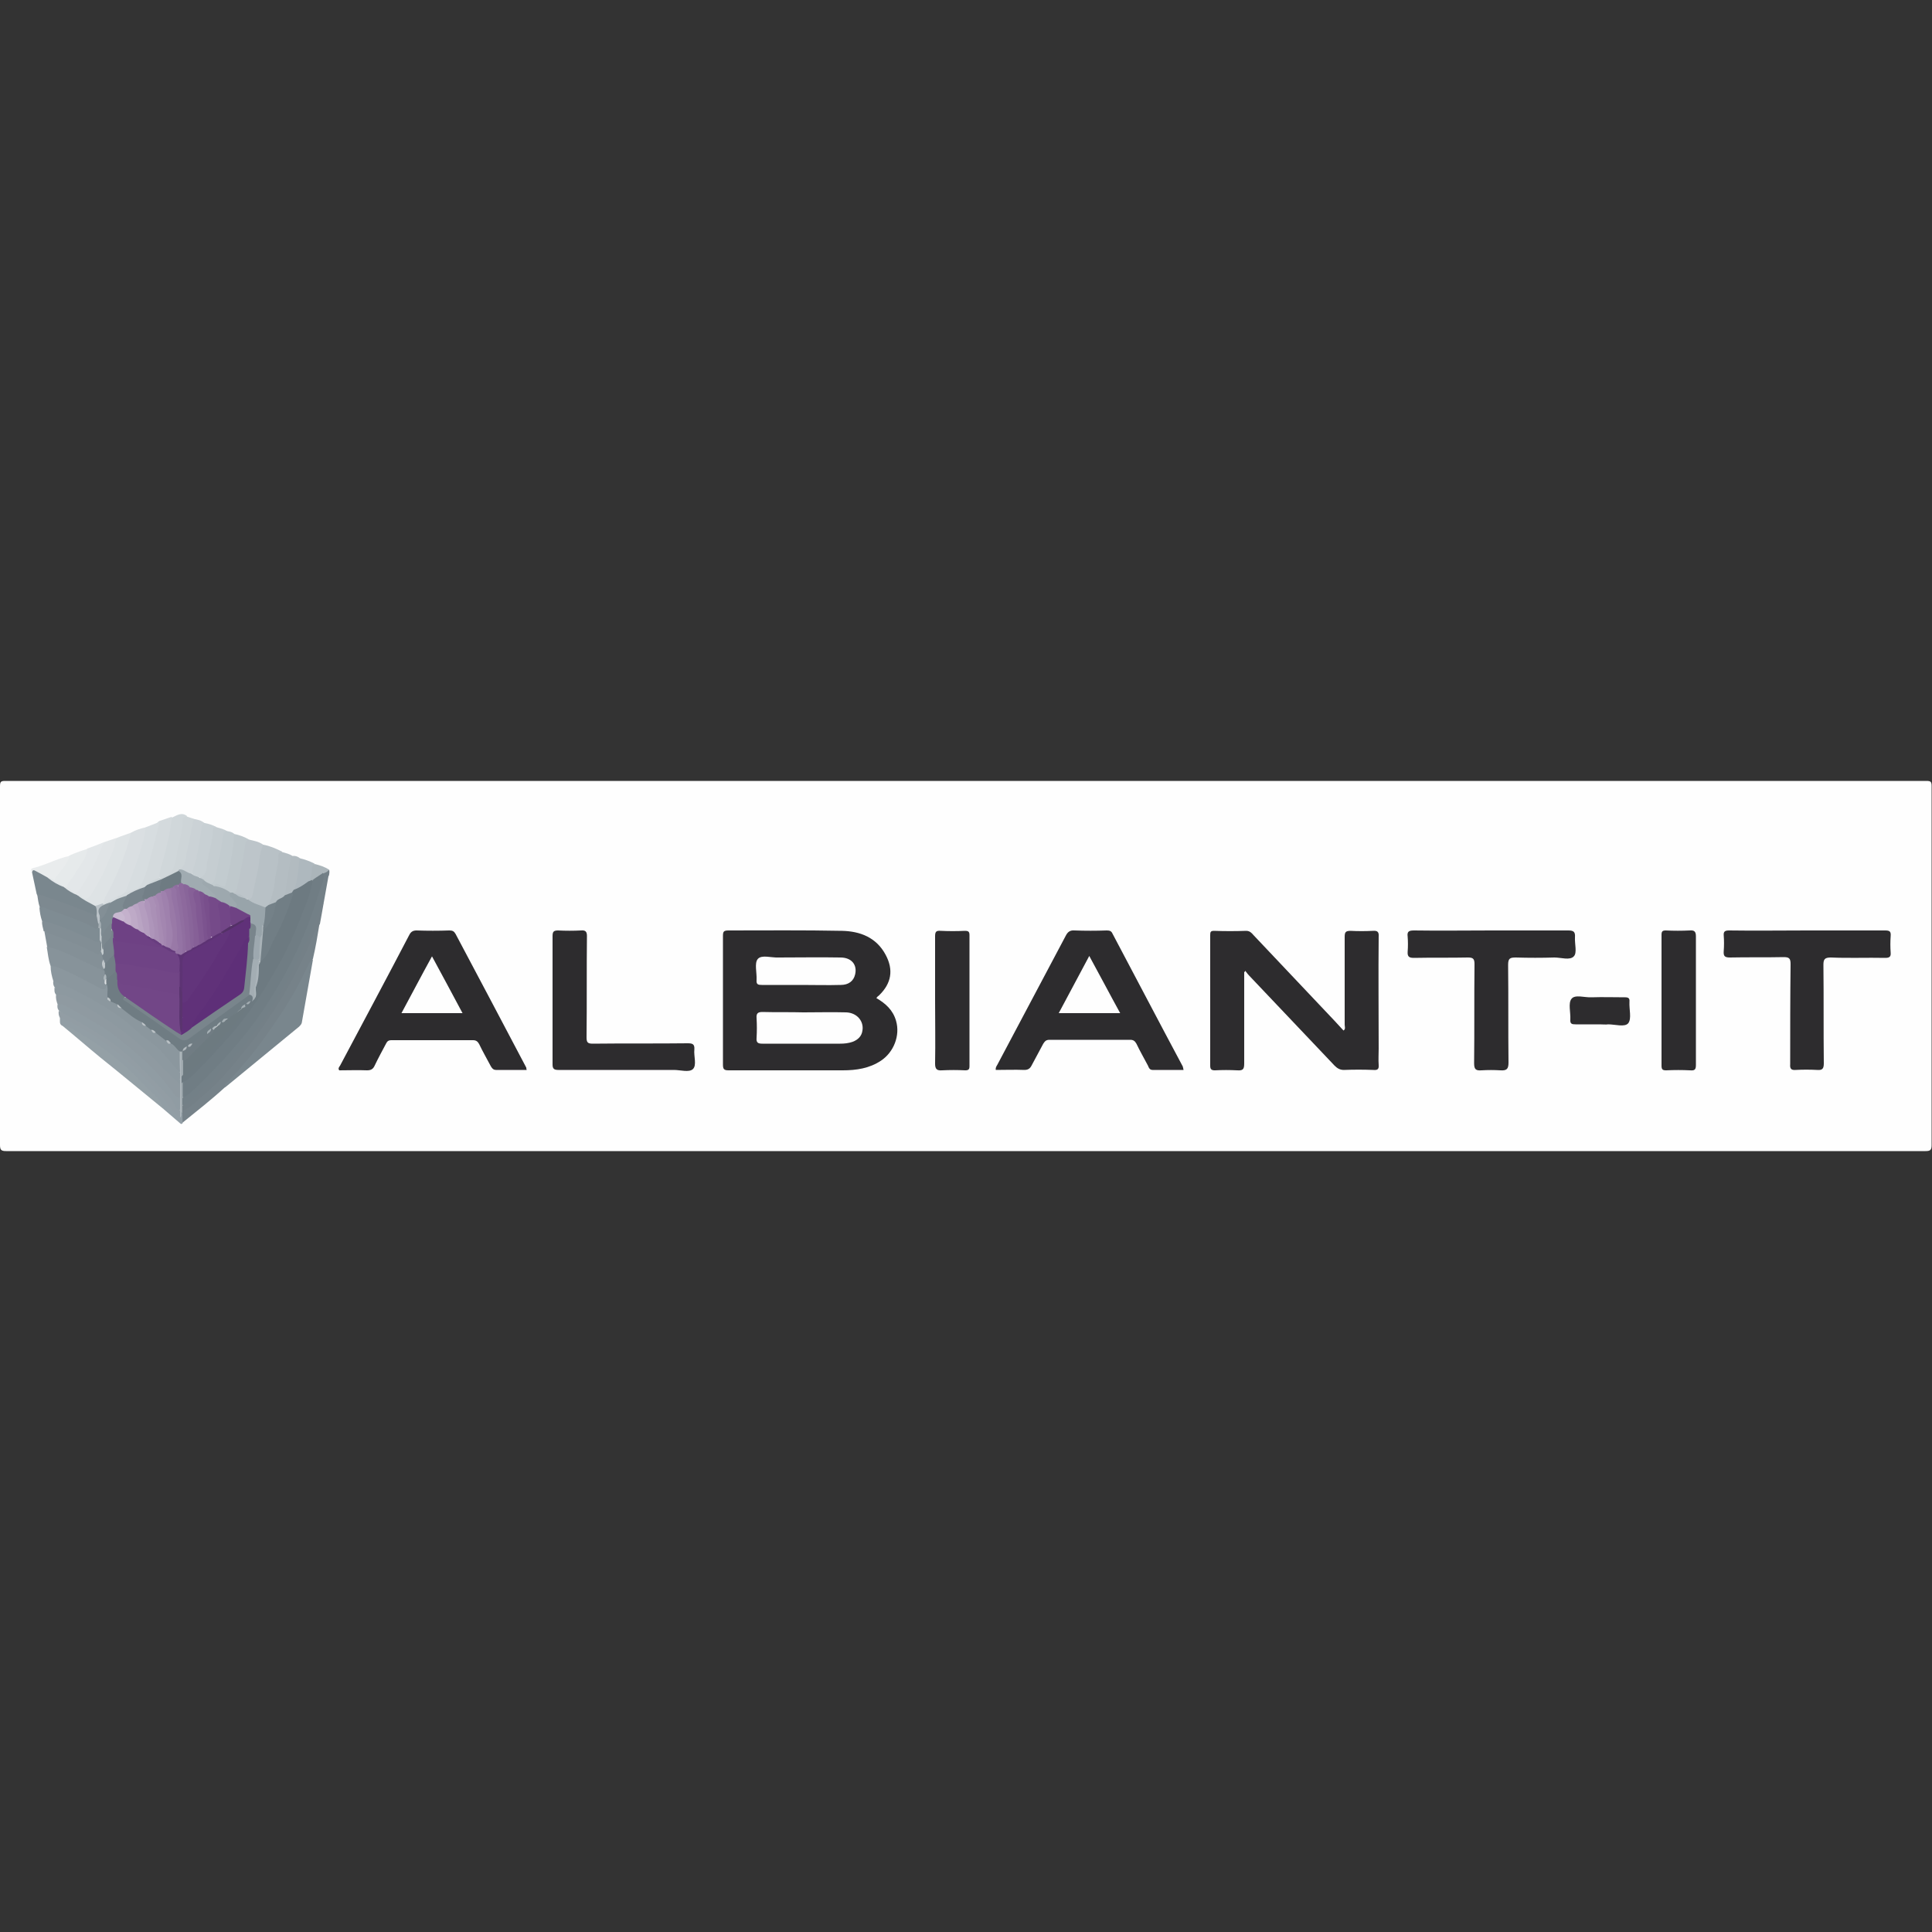 <?xml version="1.0" encoding="UTF-8"?>
<svg xmlns="http://www.w3.org/2000/svg" xmlns:xlink="http://www.w3.org/1999/xlink" version="1.1" id="Layer_2_1_" x="0px" y="0px" viewBox="0 0 500 500" style="enable-background:new 0 0 500 500;" xml:space="preserve">
<rect x="0" y="0" width="500" height="500" fill="#333333" stroke="none"/>
<style type="text/css">
	.st0{fill:#FEFEFE;}
	.st1{fill:#2D2C2E;}
	.st2{fill:#768289;}
	.st3{fill:#8B979E;}
	.st4{fill:#79868D;}
	.st5{fill:#738087;}
	.st6{fill:#8F9AA1;}
	.st7{fill:#909CA3;}
	.st8{fill:#B8C1C6;}
	.st9{fill:#DADFE2;}
	.st10{fill:#748087;}
	.st11{fill:#87939A;}
	.st12{fill:#DEE3E5;}
	.st13{fill:#BDC5CA;}
	.st14{fill:#7A878E;}
	.st15{fill:#D4DADD;}
	.st16{fill:#94A0A6;}
	.st17{fill:#929EA5;}
	.st18{fill:#8D99A0;}
	.st19{fill:#D7DDE0;}
	.st20{fill:#849097;}
	.st21{fill:#E1E5E7;}
	.st22{fill:#7F8C93;}
	.st23{fill:#7D8990;}
	.st24{fill:#D0D7DA;}
	.st25{fill:#BFC8CC;}
	.st26{fill:#828E95;}
	.st27{fill:#929DA4;}
	.st28{fill:#C5CDD1;}
	.st29{fill:#C2CBCF;}
	.st30{fill:#E3E7E9;}
	.st31{fill:#B4BDC2;}
	.st32{fill:#C8D0D4;}
	.st33{fill:#CBD2D6;}
	.st34{fill:#CED5D8;}
	.st35{fill:#E6EAEB;}
	.st36{fill:#E9ECED;}
	.st37{fill:#B2BBC0;}
	.st38{fill:#AEB8BE;}
	.st39{fill:#ABB5BA;}
	.st40{fill:#9FA9AE;}
	.st41{fill:#6F7C83;}
	.st42{fill:#AEB7BC;}
	.st43{fill:#B9C1C5;}
	.st44{fill:#BFC6C9;}
	.st45{fill:#C2C8CC;}
	.st46{fill:#BFC5C9;}
	.st47{fill:#DCE0E2;}
	.st48{fill:#BCC3C7;}
	.st49{fill:#707D84;}
	.st50{fill:#98A4AA;}
	.st51{fill:#748188;}
	.st52{fill:#727F86;}
	.st53{fill:#BBC3C8;}
	.st54{fill:#7E8B92;}
	.st55{fill:#78848C;}
	.st56{fill:#737F87;}
	.st57{fill:#BFC6CA;}
	.st58{fill:#C4CCCF;}
	.st59{fill:#BFC7CB;}
	.st60{fill:#A7B1B6;}
	.st61{fill:#9DA8AE;}
	.st62{fill:#A0ABB1;}
	.st63{fill:#717E85;}
	.st64{fill:#6E7B82;}
	.st65{fill:#6D7A81;}
	.st66{fill:#6D7A80;}
	.st67{fill:#707C83;}
	.st68{fill:#724687;}
	.st69{fill:#714586;}
	.st70{fill:#79858C;}
	.st71{fill:#A3ADB3;}
	.st72{fill:#A3ADB2;}
	.st73{fill:#A6B0B5;}
	.st74{fill:#A5AFB4;}
	.st75{fill:#AAB4B8;}
	.st76{fill:#ABB5B9;}
	.st77{fill:#B1B9BE;}
	.st78{fill:#B2BABE;}
	.st79{fill:#603179;}
	.st80{fill:#6F4284;}
	.st81{fill:#9DA8AF;}
	.st82{fill:#A9B3B8;}
	.st83{fill:#838F96;}
	.st84{fill:#6F4385;}
	.st85{fill:#6E4184;}
	.st86{fill:#7C888F;}
	.st87{fill:#C4B1CC;}
	.st88{fill:#C8B8D0;}
	.st89{fill:#B49DBF;}
	.st90{fill:#AE95BA;}
	.st91{fill:#BEAAC7;}
	.st92{fill:#B9A4C3;}
	.st93{fill:#9F81AD;}
	.st94{fill:#A386B0;}
	.st95{fill:#AA90B6;}
	.st96{fill:#A78BB3;}
	.st97{fill:#754A89;}
	.st98{fill:#815993;}
	.st99{fill:#866097;}
	.st100{fill:#8D699D;}
	.st101{fill:#89659A;}
	.st102{fill:#7C538F;}
	.st103{fill:#794F8C;}
	.st104{fill:#9979A7;}
	.st105{fill:#9473A4;}
	.st106{fill:#906EA0;}
	.st107{fill:#ABB4BA;}
	.st108{fill:#ADB7BC;}
	.st109{fill:#5A346F;}
	.st110{fill:#5D3374;}
	.st111{fill:#5E2F78;}
	.st112{fill:#543167;}
	.st113{fill:#663C7D;}
	.st114{fill:#683D7F;}
	.st115{fill:#62347B;}
</style>
<g>
	<g>
		<path class="st0" d="M250,297.9c-82.8,0-165.6,0-248.4,0c-1.3,0-1.6-0.3-1.6-1.6c0-30.9,0-61.9,0-92.8c0-1.2,0.2-1.4,1.4-1.4    c165.7,0,331.4,0,497.1,0c1.2,0,1.4,0.2,1.4,1.4c0,30.9,0,61.9,0,92.8c0,1.3-0.3,1.6-1.6,1.6C415.6,297.9,332.8,297.9,250,297.9z"></path>
		<path class="st1" d="M226.8,258.3c2.4,1.4,4.3,3.1,5.1,5.9c1.1,3.8-0.6,8.1-3.9,10.3c-3,2-6.4,2.5-9.9,2.5c-9.9,0-19.7,0-29.6,0    c-1.2,0-1.4-0.4-1.4-1.5c0-11.1,0-22.2,0-33.3c0-1.1,0.2-1.4,1.4-1.4c9.8,0,19.6-0.1,29.4,0.1c4.7,0.1,8.9,1.7,11.3,6.2    c2.1,3.9,1.5,7.4-1.7,10.5C227.2,257.8,227,258,226.8,258.3z"></path>
		<path class="st1" d="M322,251.6c0,7.9,0,15.7,0,23.6c0,1.5-0.3,1.9-1.8,1.8c-1.9-0.1-3.9-0.1-5.8,0c-0.9,0-1.2-0.3-1.2-1.2    c0-11.3,0-22.5,0-33.8c0-0.8,0.1-1.1,1-1.1c2.8,0.1,5.5,0.1,8.3,0c0.9,0,1.4,0.5,1.9,1.1c7,7.4,14,14.8,20.9,22.1    c0.8,0.9,1.6,1.7,2.4,2.6c0.6-0.4,0.3-1,0.3-1.5c0-7.6,0-15.1,0-22.7c0-1.2,0.2-1.6,1.5-1.6c1.9,0.1,3.9,0.1,5.8,0    c1.2-0.1,1.6,0.3,1.5,1.5c-0.1,9.7,0,19.4,0,29c0,1.4-0.1,2.8,0,4.2c0.1,1.1-0.3,1.4-1.4,1.3c-2.5-0.1-5.1-0.1-7.6,0    c-1,0-1.7-0.4-2.4-1.1c-7.4-7.8-14.8-15.6-22.2-23.4c-0.4-0.4-0.6-0.8-1-1.2C322.3,251.4,322.1,251.5,322,251.6z"></path>
		<path class="st1" d="M136.3,276.9c-2.7,0-5.3,0-7.9,0c-0.8,0-1.1-0.5-1.4-1c-1-1.9-2.1-3.8-3-5.7c-0.4-0.7-0.8-1-1.6-1    c-7,0-14.1,0-21.1,0c-0.8,0-1.1,0.3-1.4,0.9c-1,1.9-2,3.7-2.9,5.6c-0.4,0.9-0.9,1.3-2,1.3c-2.4-0.1-4.8,0-7.2,0    c-0.4-0.5,0-0.9,0.2-1.2c6-11.3,12-22.5,17.9-33.8c0.4-0.8,0.9-1.2,1.9-1.2c2.8,0.1,5.6,0.1,8.5,0c0.8,0,1.2,0.2,1.6,0.9    c6.1,11.5,12.2,23,18.3,34.6C136.2,276.4,136.2,276.5,136.3,276.9z"></path>
		<path class="st1" d="M306.3,276.9c-2.7,0-5.4,0-8,0c-0.8,0-1-0.6-1.2-1.1c-1-1.9-2.1-3.8-3-5.7c-0.4-0.7-0.8-1-1.6-1    c-7,0-14,0-20.9,0c-0.9,0-1.2,0.4-1.6,1c-1,1.9-2,3.7-3,5.6c-0.4,0.8-0.9,1.2-1.9,1.2c-2.5-0.1-4.9,0-7.4,0    c-0.1-0.8,0.4-1.2,0.6-1.7c5.8-11,11.7-22,17.5-33c0.5-1,1.1-1.5,2.3-1.4c2.8,0.1,5.5,0.1,8.3,0c0.7,0,1.2,0.1,1.5,0.8    c6.1,11.5,12.1,23,18.2,34.4C306.2,276.3,306.2,276.5,306.3,276.9z"></path>
		<path class="st1" d="M386,240.8c6.6,0,13.3,0,19.9,0c1.4,0,1.8,0.4,1.7,1.8c-0.1,1.7,0.6,4-0.3,4.9c-1,1.1-3.3,0.3-5,0.3    c-3.3,0.1-6.7,0.1-10,0c-1.5,0-2,0.2-2,1.9c0.1,8.4,0,16.9,0.1,25.3c0,1.7-0.5,2.1-2.1,2c-1.6-0.1-3.3-0.1-4.9,0    c-1.4,0.1-1.9-0.2-1.9-1.8c0.1-8.6,0-17.1,0.1-25.7c0-1.4-0.4-1.7-1.7-1.7c-4.6,0.1-9.3,0-13.9,0.1c-1.2,0-1.8-0.2-1.7-1.6    c0.1-1.3,0.1-2.6,0-3.9c-0.2-1.4,0.4-1.6,1.7-1.6C372.7,240.9,379.3,240.8,386,240.8z"></path>
		<path class="st1" d="M467.7,240.8c6.7,0,13.5,0,20.2,0c1.2,0,1.5,0.3,1.4,1.5c-0.1,1.4-0.1,2.8,0,4.2c0.1,1.1-0.3,1.4-1.4,1.4    c-4.7-0.1-9.4,0.1-14.1-0.1c-1.6,0-1.9,0.5-1.9,1.9c0.1,8.5,0,17,0.1,25.5c0,1.4-0.4,1.8-1.7,1.7c-1.9-0.1-3.8-0.1-5.6,0    c-1.2,0.1-1.5-0.4-1.4-1.5c0-8.6,0-17.2,0.1-25.9c0-1.5-0.4-1.8-1.8-1.8c-4.6,0.1-9.3,0-13.9,0.1c-1.4,0-1.7-0.4-1.6-1.7    c0.1-1.3,0.1-2.7,0-4c-0.1-1.1,0.4-1.3,1.4-1.3C454.2,240.9,461,240.8,467.7,240.8z"></path>
		<path class="st1" d="M161.4,276.9c-5.6,0-11.3,0-16.9,0c-1.1,0-1.5-0.3-1.5-1.4c0-11.1,0-22.2,0-33.2c0-1.1,0.2-1.5,1.4-1.5    c2,0.1,4,0.1,6,0c1.1-0.1,1.5,0.3,1.5,1.4c-0.1,8.7,0,17.5-0.1,26.2c0,1.3,0.2,1.7,1.6,1.7c8.2-0.1,16.4,0,24.6-0.1    c1.2,0,1.8,0.2,1.7,1.6c-0.2,1.7,0.7,4.1-0.4,5.1c-1,0.9-3.2,0.2-4.9,0.2C170.1,276.9,165.7,276.9,161.4,276.9z"></path>
		<path class="st1" d="M242,258.8c0-5.5,0-11,0-16.5c0-1.2,0.3-1.5,1.5-1.4c2,0.1,4.1,0.1,6.2,0c0.9,0,1.2,0.2,1.2,1.1    c0,11.3,0,22.6,0,33.9c0,0.8-0.2,1.1-1.1,1.1c-2-0.1-4-0.1-6,0c-1.3,0.1-1.8-0.3-1.8-1.7C242.1,269.8,242,264.3,242,258.8z"></path>
		<path class="st1" d="M438.9,258.9c0,5.6,0,11.1,0,16.7c0,1.2-0.3,1.5-1.5,1.4c-2-0.1-4.1-0.1-6.2,0c-0.9,0-1.2-0.2-1.2-1.2    c0-11.3,0-22.6,0-33.9c0-0.9,0.3-1.1,1.1-1.1c2.1,0.1,4.1,0.1,6.2,0c1.2-0.1,1.6,0.3,1.6,1.5C438.9,247.9,438.9,253.4,438.9,258.9    z"></path>
		<path class="st2" d="M58.2,281.4c-3.5,3.2-7.2,6.1-10.9,9.1c-1.2-0.6-0.2-1.6-0.5-2.4c0-0.3,0.1-0.5,0.2-0.8    c3.3-2.8,6.9-5.4,9.8-8.7c4.7-5.4,9.3-10.8,13.3-16.8c4.3-6.5,7.9-13.4,10.8-20.6c0.4-0.9,0.6-1.9,1.8-2.2c-0.5,3.1-1,6.1-1.7,9.1    c-3.9,8.7-9,16.7-14.8,24.2c-2.2,2.8-4.4,5.8-7.3,8.1C58.6,280.8,58.3,281,58.2,281.4z"></path>
		<path class="st3" d="M13.8,253.9c-0.4-1.3-0.7-2.5-0.7-3.9c1.6-0.8,2.9,0.3,4.2,0.9c2.8,1.2,5.6,2.7,8.3,4.1    c0.7,0.4,1.3,0.6,1.7-0.3c0.1-0.2,0.3-0.2,0.5-0.2c0.9,0.9,0.5,2,0.5,3c-0.3,0.6,0.1,1,0.6,1.2c0.6,0.2,1.1,0.6,1.6,1    c0.3,0.4,0.7,0.8,1.2,0.9c1.7,1.1,3.4,2.4,5,3.6c0.4,0.4,0.7,0.8,1.2,1c0.6,0.3,1,0.7,1.4,1.1c0.5,0.2,0.4,1.1,1.2,0.8    c1.1,0.4,1.9,1.2,2.7,2c0.5,0.2,0.5,1.2,1.3,0.8c1.1,0.6,2,1.4,2.5,2.6c0.1,1.5,0.2,3.1-0.1,4.6c-1,1.1-1.4,0-1.9-0.5    c-1.6-2-3.2-3.9-5.1-5.5c-5-4.3-10.1-8.5-15.9-11.8c-2.7-1.6-5.6-3-8.5-4.2C14.8,254.8,14.1,254.6,13.8,253.9z"></path>
		<path class="st4" d="M58.2,281.4c-0.1-0.4,0.1-0.8,0.4-1.1c2-1.9,3.7-4,5.5-6.1c2.8-3.3,5.2-6.8,7.6-10.3c3.3-4.7,6-9.7,8.4-14.8    c0.2-0.3,0.6-0.6,0.9-0.8c-1,5.5-1.9,10.9-2.9,16.4c-0.1,0.4-0.4,0.7-0.7,1c-6.3,5.2-12.7,10.4-19,15.6    C58.4,281.3,58.3,281.4,58.2,281.4z"></path>
		<path class="st1" d="M414,265.1c-2.1,0-4.1,0-6.2,0c-1,0-1.5-0.1-1.4-1.3c0.1-1.8-0.6-4.2,0.3-5.3c0.9-1.2,3.4-0.3,5.2-0.4    c2.9-0.1,5.7,0,8.6,0c0.9,0,1.3,0.2,1.2,1.2c-0.1,1.9,0.6,4.3-0.3,5.5c-0.9,1.1-3.4,0.3-5.2,0.3    C415.6,265.2,414.8,265.1,414,265.1z"></path>
		<path class="st5" d="M85,226.8c-0.4,2.2-0.8,4.4-1.2,6.7c-2.6,7.4-5.6,14.6-9.5,21.4c-3.1,5.5-6.7,10.7-10.7,15.6    c-2.3,2.8-5,5.2-7.3,8.1c-1.1,0.7-1.9,1.7-2.8,2.6c-0.7,0.7-1.5,1.4-2.2,2.2c-0.4,0.4-0.8,0.8-1.2,1.2c-1,0.6-1.5,2.2-3,1.3    c-0.3-0.5-0.3-1-0.1-1.6c2.9-2.5,5.6-5.1,8.2-7.8c6.9-7,12.7-14.8,17.5-23.4c4.5-7.9,7.6-16.3,10.3-24.9c0.2-0.7,0-1.5,0.4-2.2    c0.3-0.4,0.8-0.6,1.3-0.4C85.2,225.9,85.2,226.3,85,226.8z"></path>
		<path class="st6" d="M14.9,259.9c-0.3-0.8-0.5-1.6-0.4-2.5c0.8-0.7,1.6-0.3,2.5,0c2.9,1.1,5.5,2.8,8.2,4.4    c8.3,4.8,14.9,11.7,21.4,18.5c0.2,0.2,0.3,0.4,0.3,0.6c0.2,1,0.3,2,0,3c-0.7,0.9-1.2,0.3-1.8-0.1c-0.8-0.6-1.3-1.5-1.9-2.3    c-6.2-7.9-14-13.9-22.7-18.7C18.6,261.8,16.7,260.8,14.9,259.9z"></path>
		<path class="st7" d="M14.9,259.9c1.3-0.2,2.3,0.6,3.3,1.1c4,2.3,8.1,4.4,11.7,7.2c5.5,4.3,10.8,8.7,14.8,14.5    c0.4,0.6,0.9,1.4,1.9,1.4c0.6,0.9,0.4,1.9,0.3,2.8c-0.7,1.1-1.3,0.4-1.7-0.2c-2.7-3.9-6-7.1-9.3-10.4c-4.5-4.5-9.7-8.1-15.1-11.2    c-1.8-1.1-4-1.7-5.4-3.4C14.8,261.1,14.8,260.5,14.9,259.9z"></path>
		<path class="st8" d="M68.1,218.6c1.7,0.3,3.3,1,4.9,1.8c-0.8,2.1-1,4.4-1.2,6.6c-0.3,2.1-0.9,4.1-1.3,6.1    c-0.1,0.4-0.3,0.7-0.6,1.1c-0.3,0.4-0.7,0.7-1.2,0.8c-1.6,0-2.8-0.9-4.1-1.5c-0.4-0.2-0.7-0.5-0.4-1c1.6-2.8,1.7-5.9,2.3-8.9    c0.2-1.3,0.4-2.5,0.7-3.8C67.3,219.3,67.2,218.6,68.1,218.6z"></path>
		<path class="st9" d="M33.9,215.5c1.2-0.7,2.5-1.1,3.9-1.4c0.7,1.5,0,2.9-0.3,4.2c-1.2,4.3-2.7,8.6-4.6,12.7    c-0.5,0.9-1.4,1.1-2.2,1.5c-1.4,0.2-2.3,1.7-3.9,1.2c-0.4-0.9,0.1-1.6,0.5-2.3c2.4-4.6,4.5-9.3,5.8-14.3    C33.1,216.5,33.4,216,33.9,215.5z"></path>
		<path class="st10" d="M56.1,278.5c0.3-0.7,0.6-1.2,1.2-1.7c3.7-3.2,6.6-7.2,9.6-11.1c2.1-2.7,3.9-5.7,5.6-8.7    c2.4-4,4.5-8.1,6.4-12.4c1.2-2.6,2.2-5.3,3.3-8c0.4-1.1,1-2.1,1.6-3.1c-0.3,1.9-0.7,3.8-1,5.6c-1.7,2-2.3,4.6-3.4,6.9    c-2.5,5.4-5.3,10.6-8.6,15.6c-1.8,2.7-3.5,5.4-5.5,7.9c-4,4.9-7.8,10-12.7,14c-1.7,1.4-3.1,3.2-5.3,3.9c-0.4-0.5-0.4-0.9,0-1.4    c1.3,0,1.8-1.3,2.8-1.8c0.4-0.3,0.8-0.6,1.1-1.1c0.6-0.8,1.3-1.5,2.1-2.1C54.3,280.3,55,279.2,56.1,278.5z"></path>
		<path class="st11" d="M27.5,254.9c0,1.3-0.6,1.4-1.7,0.8c-3-1.6-6-3.2-9.1-4.6c-1.1-0.5-2.3-1.1-3.6-1.1c-0.6-1.6-0.7-3.3-1-4.9    c1.4-0.7,2.6,0.3,3.8,0.7c3.9,1.5,7.7,3.3,11.3,5.4c0.2,0.2,0.3,0.4,0.3,0.7c0,0.6-0.3,1.2-0.1,1.9    C27.6,254.1,27.2,254.5,27.5,254.9z"></path>
		<path class="st12" d="M33.9,215.5c-1.2,5.1-3.1,9.8-5.5,14.5c-0.6,1.2-1.5,2.4-1.6,3.8c-0.1,0.2-0.2,0.3-0.3,0.4    c-0.6,0.4-1.2,0.7-1.9,0.6c-1.4-0.4-2.6-1.4-3.9-2c-0.4-0.2-0.8-0.5-0.6-1.1c0.1-0.1,0.3-0.2,0.5-0.2c2.4,0.3,2.3,0.3,3.6-1.8    c2.2-3.8,4-7.7,5.4-11.9c0.1-0.3,0.2-0.7,0.5-0.9C31.3,216.4,32.6,216,33.9,215.5z"></path>
		<path class="st13" d="M68.1,218.6c-1.1,2.3-0.9,4.8-1.5,7.2c-0.4,1.9-0.8,3.7-1.2,5.6c-0.1,0.7-0.3,1.4-1.3,1.3    c-0.3,0.3-0.6,0.1-0.9,0c-0.7-0.6-1.5-0.9-2.4-1c-0.3-0.1-0.6-0.3-0.6-0.7c1.3-2.2,1.5-4.7,2-7.2c0.3-1.7,0.6-3.4,0.9-5.1    c0.1-0.7,0.2-1.8,1.4-1.4C65.7,217.6,67,217.8,68.1,218.6z"></path>
		<path class="st14" d="M20.1,231.7c1.4,1.2,3,1.9,4.6,2.8c1,0.6,0.9,1.5,0.5,2.4c-0.7,0.6-1.4,0.3-2,0c-4-1.9-8.1-3.2-12.3-4.6    c-0.5-0.2-1.1-0.3-1.4-0.9c-0.4-1.9-0.8-3.8-1.2-5.6c-0.2-1.1,0.6-0.8,1-0.6c1,0.5,2,1,3,1.7c1.2,1,2.6,1.7,4.1,2.5    c0.1,0.1,0.3,0.2,0.4,0.3C17.9,230.3,19.2,230.7,20.1,231.7z"></path>
		<path class="st15" d="M30.3,232c0.8-0.2,1.5-0.5,2.1-1.1c0.3-0.3,0.6-0.7,1-0.8c2.3-0.5,3.1-2.4,3.8-4.4c1.4-3.7,2.1-7.6,3.1-11.4    c0.2-0.7,0.2-1.4,0.9-1.8c1.1-0.4,2.1-0.7,3.2-1.1c0.6,0.6,0.3,1.3,0.2,2c-0.6,4.5-2,8.8-3,13.2c-0.6,1.3-2.2,1.4-3.1,2.3    c-0.3,0.3-0.6,0.6-1,0.8c-1.5,0.7-3.1,1.3-4.6,2.1c-0.8,0.3-1.5,1-2.5,0.5C30.2,232.4,30.2,232.2,30.3,232z"></path>
		<path class="st16" d="M42.3,287c-5.4-4.4-10.8-8.9-16.3-13.3c-3.3-2.7-6.5-5.5-9.8-8.2c0.9-0.7,1.7-0.1,2.4,0.3    c3.6,1.9,6.9,4.1,10.2,6.6c4.4,3.3,8,7.4,11.9,11.2C41.7,284.5,42.7,285.5,42.3,287z"></path>
		<path class="st17" d="M42.3,287c-0.4-1.3-1.1-2.4-2.1-3.4c-1.8-1.7-3.5-3.4-5.2-5.2c-4.2-4.3-8.9-7.8-14.1-10.8    c-1.5-0.9-2.9-2-4.7-2.1c-1-0.4-0.6-1.4-0.7-2.1c0.4-0.4,0.8-0.2,1.1,0c3.7,1.7,7.2,3.6,10.5,6c3.5,2.6,6.9,5.2,9.9,8.4    c2.7,2.8,5.5,5.4,7.5,8.8c0.4,0.7,1.1,1.2,1.7,1.7c0.3,0.1,0.4-0.1,0.6-0.3c0.1-0.1,0.3,0,0.4,0.1c0,0.8,0,1.7,0.1,2.5    c-0.2,0.3-0.4,0.4-0.7,0.1C45.1,289.4,43.7,288.2,42.3,287z"></path>
		<path class="st18" d="M13.8,253.9c3.3,1.2,6.5,2.8,9.6,4.5c3.9,2.2,7.8,4.6,11.2,7.7c1.8,1.7,3.7,3,5.6,4.5    c2.4,2.1,4.1,4.8,6.4,6.9c0.5,0.5,0.5,1,0.3,1.6c-1,0.8-1.5-0.3-2-0.8c-2.9-2.8-5.7-5.7-8.6-8.6c-3.8-3.6-8.1-6.5-12.7-9.1    c-2.9-1.7-5.7-3.4-8.9-4.5c-0.2-0.1-0.3-0.3-0.5-0.5C13.8,255.1,13.7,254.5,13.8,253.9z"></path>
		<path class="st19" d="M41.3,212.7c-0.8,3.3-1.6,6.5-2.5,9.8c-0.6,2.1-1.2,4.3-2.2,6.3c-0.8,1.6-2.7,1.6-4.2,2.2    c1.7-4.4,3.5-8.8,4.7-13.5c0.3-1.1,0.4-2.3,0.6-3.4C38.9,213.6,40.1,213.2,41.3,212.7z"></path>
		<path class="st20" d="M27.2,251.4c-3.3-1.5-6.5-3.1-9.8-4.6c-1.7-0.8-3.4-1.4-5.2-1.8c-0.2-1.3-0.5-2.6-0.7-3.9    c1-0.5,1.8,0.1,2.6,0.5c3.4,1.4,6.9,2.7,10.2,4.3c0.6,0.3,1.2,0.5,1.9,0.3c0.4,0,0.6,0.3,0.8,0.6c0.2,0.4,0.3,0.8,0.2,1.2    c-0.2,0.8-0.3,1.5,0,2.3C27.2,250.8,27.3,251.1,27.2,251.4z"></path>
		<path class="st21" d="M20.1,231.7c-1.3-0.5-2.5-1.2-3.5-2.1c0.2-0.2,0.4-0.3,0.7-0.2c2.6,1.1,2.6,1.1,4.2-1.3    c1.7-2.5,2.9-5.3,4.1-8c0.3-0.8,0.7-1.4,1.2-2.1c1.1-0.4,2.1-0.7,3.2-1.1c-0.2,2.9-1.8,5.4-2.8,8c-0.9,2.2-2.2,4.2-3.4,6.3    c-0.7,1.2-1.4,1.8-2.7,0.8C20.8,231.8,20.4,231.8,20.1,231.7z"></path>
		<path class="st22" d="M10.9,238.4c-0.4-1.1-0.6-2.3-0.7-3.5c0.7-0.6,1.4-0.2,2.1,0c4,1.4,8,2.7,11.7,4.6c0.5,0.2,1,0.3,1.5,0.5    c0.2,0.1,0.3,0.2,0.4,0.4c0.3,0.9,0.2,1.9,0.2,2.9c-0.3,1.5-1.3,1.1-2.2,0.6c-3-1.5-6.2-2.7-9.4-3.9    C13.4,239.4,12,239.2,10.9,238.4z"></path>
		<path class="st23" d="M25.4,240.1c-0.5,0.6-1,0-1.4-0.2c-4-2.1-8.4-3.3-12.5-5c-0.4-0.1-0.8-0.1-1.2-0.1c-0.4-1.1-0.5-2.3-0.7-3.5    C14.8,233,20,234.9,25,237c0.8,0.5,0.8,1.3,0.8,2.1C25.8,239.5,25.7,239.8,25.4,240.1z"></path>
		<path class="st24" d="M41.3,227.1c-0.1-1.1,0.2-2.1,0.5-3.1c1.2-4.1,2.2-8.2,2.7-12.4c1.3-0.6,2.5-1.5,3.9-0.4    c-1,3.1-1.2,6.3-2,9.4c-0.3,1.4-0.6,2.7-1,4.1C44.8,226.3,43.1,227.3,41.3,227.1z"></path>
		<path class="st25" d="M64.5,217.3c-0.9,0.2-1,0.9-1.1,1.6c-0.5,3.8-1.3,7.4-2.1,11.1c-0.2,0.7-0.4,1.1-1.1,1    c-0.2,0.2-0.5,0.2-0.7,0.2c-1.4-0.7-3.1-0.9-4.3-2.1c0.2-0.6,0.7-0.9,1.2-0.7c1.5,0.6,1.7-0.4,1.9-1.4c0.7-3.2,1.2-6.4,1.7-9.6    c0.1-0.6,0-1.2,0.5-1.6C62,216.1,63.3,216.6,64.5,217.3z"></path>
		<path class="st26" d="M10.9,238.4c2.4,0.3,4.7,1.3,6.9,2.2c2.3,0.9,4.6,2,6.8,3c0.5,0.2,1,0.5,1.1-0.4c0.5,0,0.6,0.4,0.7,0.8    c0,0.8,0.2,1.6-0.4,2.3c-0.4,1.3-1.2,0.4-1.6,0.2c-4.3-2.1-8.7-3.8-13.1-5.5C11.2,240.3,10.8,239.4,10.9,238.4z"></path>
		<path class="st27" d="M46.5,289.1c-2.5-1.6-3.5-4.4-5.5-6.5c-3.5-3.7-7-7.4-11-10.5c-4.3-3.3-8.8-6.2-13.7-8.5    c-0.3-0.1-0.6-0.2-0.8-0.2c-0.3-0.5-0.4-1.1-0.3-1.8c4.4,2.4,8.8,4.9,13,7.7c5.4,3.7,9.8,8.5,14.3,13.2c1.1,1.1,2.3,2.4,3,4    c0.2,0.5,0.5,0.8,1.1,0.8C46.9,287.9,46.8,288.5,46.5,289.1z"></path>
		<path class="st18" d="M14.1,255.6c5.8,1.8,10.8,5.3,15.8,8.5c6.3,4,10.8,9.8,16.2,14.8c0.1,0.1,0.3,0.2,0.4,0.3    c0.4,0.5,0.4,0.9,0,1.4c-1.9-1.9-3.9-3.6-5.7-5.6c-5.8-6.4-12.7-11.2-20.2-15.4c-1.9-1.1-3.8-2.4-6.1-2.2    C14,256.9,14.1,256.2,14.1,255.6z"></path>
		<path class="st28" d="M56.1,214.1c1,0.3,2,0.5,2.8,1.1c-0.8,1.4-0.8,2.9-1.1,4.4c-0.4,2.5-1,5-1.5,7.5c-0.2,0.9-0.5,1.5-1.4,1.9    c-0.9,0.2-1.6-0.3-2.3-0.8c-0.3-0.4-1-0.5-0.8-1.2c1.4-2.3,1.4-4.9,1.9-7.4c0.3-1.5,0.8-3.1,0.9-4.6    C54.7,214.1,55.1,213.6,56.1,214.1z"></path>
		<path class="st29" d="M54.6,228.8c0.7-0.4,0.9-1,1.1-1.8c0.8-3.5,1.5-7,2-10.6c0.1-0.7,0.3-1.3,1.1-1.3c0.6,0.1,1.3,0.2,1.8,0.7    c-0.2,4.4-1.2,8.6-2.1,12.8c-0.2,0.9-0.7,1.1-1.4,0.6c-0.6-0.4-1.2-0.8-1.8-0.1C54.9,229.4,54.8,229.2,54.6,228.8z"></path>
		<path class="st30" d="M26.8,218c-1.6,4.5-3.7,8.6-6.4,12.5c-0.4,0.6-0.7,0.7-1.2,0.3c-0.6-0.4-1.2-0.8-1.9-1.3    c-0.5-0.6,0-1.1,0.3-1.6c1.9-2.6,3.5-5.4,5-8.3C24,219.1,25.4,218.6,26.8,218z"></path>
		<path class="st31" d="M69.5,234.2c1-2.2,1.5-4.5,1.7-6.8c0.2-2,1-4,0.8-6c0-0.6,0.5-0.9,1-0.9c1,0.3,2,0.5,2.8,1.1    c-0.7,3.4-1,6.8-1.6,10.2c-0.5,1.1-1.6,1.4-2.5,2.1C71,234,70.3,234.6,69.5,234.2z"></path>
		<path class="st32" d="M56.1,214.1c-0.5,0-1,0-1,0.7c-0.1,2.9-1,5.6-1.5,8.4c-0.2,1.4,0,3.1-1.7,3.9c-1.1,0.2-1.9,0-2.3-1.2    c0.7-4,1.8-7.9,2.3-11.9c0.1-0.6,0.3-1.2,1.1-1C54,213.2,55.1,213.5,56.1,214.1z"></path>
		<path class="st33" d="M52.9,213c-0.8,0.4-0.6,1.1-0.8,1.8c-0.6,3.8-1.1,7.6-2.5,11.3c-1.4,0.4-2.3-0.4-3.2-1.2    c1.6-3.6,1.8-7.6,2.7-11.4c0.1-0.6-0.1-1.5,0.9-1.6C51.1,212.1,52.1,212.3,52.9,213z"></path>
		<path class="st34" d="M50.1,211.9c-0.6,2.9-1.1,5.9-1.8,8.8c-0.3,1.5-0.1,3.2-1.7,4.2c0,0.3-0.1,0.5-0.3,0.7    c-1.3,0.9-2.8,1.5-4.2,2.2c-1.3,0.2-2.3,1.7-3.9,1.1c0.8-1,2.1-1.2,3.1-1.8c3.8-0.5,4.1-3.6,4.5-6.4c0.5-2.8,1.5-5.6,1.5-8.5    c0-0.6,0.5-0.9,1-0.9C48.9,211.5,49.5,211.7,50.1,211.9z"></path>
		<path class="st35" d="M22.6,219.7c-0.2,2.7-2.2,4.4-3.3,6.6c-0.6,1.1-1.7,1.9-2,3.2c-0.2,0-0.5,0-0.7,0c0,0,0,0,0,0    c-0.8-0.7-2-0.9-2.6-1.8c-0.2-0.6,0.2-1,0.5-1.4c1.3-1.5,2.2-3.3,3.5-4.9C19.5,220.7,21,220.2,22.6,219.7z"></path>
		<path class="st36" d="M18,221.5c-0.5,2-2,3.4-3.1,5c-0.3,0.4-0.8,0.7-0.8,1.3c-0.7,0.1-1.2-0.4-1.8-0.7c-1-0.6-2-1.1-3.1-1.7    c-0.4-0.2-0.7-0.4-0.9,0.3c-0.3-0.4-0.4-0.8,0.1-1C11.8,223.9,14.7,222.2,18,221.5z"></path>
		<path class="st37" d="M73.7,231.7c0.5-2.9,0.9-5.9,1.4-8.8c0.1-0.6,0.1-1.2,0.8-1.4c0.7,0,1.3,0.2,1.8,0.7    c0.2,0.2,0.4,0.5,0.3,0.8c-0.3,2.5-0.3,5.1-1.3,7.5c-0.2,0.3-0.4,0.6-0.7,0.8C75.2,231.5,74.6,232.2,73.7,231.7z"></path>
		<path class="st38" d="M76.1,230.3c1-2.6,1.1-5.4,1.4-8.2c1.4,0.3,2.7,0.8,3.9,1.4c-0.6,1.6-0.1,3.5-1.4,4.9    C78.9,229.3,77.9,230.6,76.1,230.3z"></path>
		<path class="st39" d="M80,228.2c0.5-1.1,0.8-2.2,0.7-3.3c0-0.6,0.2-1,0.7-1.3c1.3,0.3,2.6,0.7,3.8,1.5c-0.2,0.3-0.4,0.5-0.7,0.6    c-0.3,0.1-0.7,0.3-1,0.4c-0.5,1-1.5,1.5-2.4,2C80.8,228.2,80.4,228.5,80,228.2z"></path>
		<path class="st10" d="M84.5,225.7c0.2-0.2,0.5-0.4,0.7-0.6c0.1,0.6,0.1,1.2-0.3,1.8C84.9,226.4,85,225.9,84.5,225.7z"></path>
		<path class="st0" d="M207.9,262c3.7,0,7.4-0.1,11.1,0c2.8,0.1,4.6,2.3,4.2,4.7c-0.2,1.5-1.2,2.4-2.5,2.9c-1.1,0.4-2.2,0.5-3.3,0.5    c-6.7,0-13.4,0-20.1,0c-1.2,0-1.6-0.3-1.5-1.5c0.1-1.7,0.1-3.4,0-5.1c-0.1-1.2,0.3-1.6,1.5-1.6C200.9,262,204.4,261.9,207.9,262    C207.9,261.9,207.9,262,207.9,262z"></path>
		<path class="st0" d="M207.4,254.9c-3.4,0-6.8,0-10.2,0c-1,0-1.5-0.1-1.4-1.3c0.1-1.9-0.6-4.3,0.3-5.4c1-1.2,3.5-0.3,5.4-0.4    c5.3,0,10.7-0.1,16,0c2.9,0,4.4,1.9,3.8,4.4c-0.4,1.7-1.7,2.7-3.7,2.7C214.2,255,210.8,254.9,207.4,254.9z"></path>
		<path class="st0" d="M119.7,262.2c-5.4,0-10.5,0-15.8,0c2.7-5,5.2-9.8,7.9-14.7C114.5,252.5,117.1,257.3,119.7,262.2z"></path>
		<path class="st0" d="M281.9,247.4c2.8,5.1,5.3,9.9,8,14.8c-5.4,0-10.5,0-15.9,0C276.6,257.3,279.2,252.5,281.9,247.4z"></path>
		<path class="st40" d="M47.2,288c-0.1,0-0.2,0-0.3,0c-0.4-2.3-0.1-4.7-0.2-7c0-2.9,0-5.7,0-8.6c0-0.3,0.2-0.4,0.5-0.3    c0.7,0.6,0.5,1.4,0.5,2.2c0,1.4,0,2.8,0,4.2c0.1,0.6,0,1.3,0,1.9c0,1.3,0.2,2.6-0.5,3.8c0,0.6,0,1.2,0,1.8c0,0.5,0,0.9,0,1.4    C47.2,287.6,47.2,287.8,47.2,288z"></path>
		<path class="st41" d="M47.3,272.1c-0.1,0-0.2,0-0.4,0.1c-0.2,0.2-0.3,0.2-0.4-0.1c-0.9-0.6-1.3-1.7-2.4-2.1    c-0.5-0.1-0.7-0.6-1.2-0.7c-0.9-0.7-1.8-1.4-2.7-2.1c-0.5-0.1-0.8-0.5-1.2-0.7c-0.4-0.3-0.8-0.7-1.3-1c-0.5-0.2-0.8-0.5-1.1-1    c-2-0.9-3.5-2.3-5.2-3.6c-0.5-0.2-0.9-0.5-1.1-1c-0.6-0.3-1.2-0.5-1.8-0.8c-0.2-0.4-0.6-0.7-0.7-1.1c-0.1-1.2,0.3-2.4-0.3-3.5    c-0.3-0.3-0.2-0.7-0.2-1c0.8-1,1.3-2.2,2.9-2.2c0.7,0.5,0.5,1.3,0.6,2c-0.4,1.9,0.7,3.2,1.7,4.6c-0.4,0.4-0.5,0.4-0.3,0.6    c4.6,3,9,6.3,13.6,9.4c1.3,0.9,2.1,0.7,3.3-0.1c4.6-3.3,9.2-6.6,13.9-9.9c0.5-0.3,0.9-0.8,1.5-0.8c1.1,0.2,1.5,0.8,1,1.8    c-0.1,0.1-0.2,0.2-0.3,0.3c-0.4,0.2-0.8,0.4-1.2,0.6c-0.1,0.1-0.2,0.2-0.4,0.2c-0.5,0.3-0.8,0.7-1.1,1.1c-1.2,0.8-2.2,2.1-3.6,2.6    c-0.6-0.1-0.9,0.4-1.2,0.7c-0.1,0.1-0.2,0.2-0.4,0.2c-0.3,0.2-0.6,0.4-0.9,0.7c-0.1,0.1-0.2,0.2-0.4,0.3c-0.3,0.2-0.6,0.4-0.9,0.6    c-0.1,0.1-0.2,0.2-0.4,0.3c-0.5,0.3-0.7,0.8-1.1,1.2c-1.1,1-2.4,1.7-3.6,2.5c-0.4,0.2-0.8,0.4-1.2,0.6c-0.1,0.1-0.2,0.2-0.4,0.2    c-0.3,0.2-0.6,0.4-0.8,0.7C47.5,272,47.4,272.1,47.3,272.1z"></path>
		<path class="st42" d="M46.5,272.1c0.1,0,0.2,0,0.4,0.1c0,5.3,0,10.6,0,15.9c0,0.4,0.1,0.8-0.3,1.1c0-0.6,0-1.2,0-1.8    c0-1.1,0-2.1,0-3.2c0-1.2,0-2.3,0-3.5c0-0.5,0-0.9,0-1.4c0-0.6,0-1.2,0-1.8C46.5,275.7,46.5,273.9,46.5,272.1z"></path>
		<path class="st43" d="M43,269.3c0.7-0.3,0.9,0.4,1.2,0.7C43.4,270.4,43.3,269.7,43,269.3z"></path>
		<path class="st44" d="M27.9,258.1c0.4,0.2,0.8,0.5,0.7,1.1C28.2,258.9,27.5,258.8,27.9,258.1z"></path>
		<path class="st45" d="M30.4,259.9c0.4,0.3,0.7,0.7,1.1,1C30.8,260.9,30.3,260.7,30.4,259.9z"></path>
		<path class="st46" d="M36.7,264.5c0.4,0.3,0.8,0.5,1.1,1C37.2,265.5,36.7,265.3,36.7,264.5z"></path>
		<path class="st47" d="M27.5,253.5c0,0.3,0,0.7,0,1c0,0.1-0.1,0.2-0.1,0.3c-0.5-0.2-0.3-0.6-0.3-1c-0.2-0.4-0.2-0.6,0.3-0.8    c0.1,0.1,0.2,0.2,0.2,0.3C27.6,253.5,27.6,253.5,27.5,253.5z"></path>
		<path class="st48" d="M39.1,266.5c0.6,0,0.9,0.3,1.2,0.7C39.5,267.6,39.4,266.9,39.1,266.5z"></path>
		<path class="st49" d="M47.3,284.1c0-1.3,0-2.6,0-3.9c0.7-1.2,2-1.8,3-2.7c6.5-6.2,12.4-13,17.3-20.6c3.7-5.7,6.8-11.6,9.3-17.9    c1.4-3.4,2.7-6.7,3.6-10.3c0.1-0.4,0.3-0.7,0.6-1.1c0.8-0.6,1.7-1.1,2.5-1.7c0.5,1.7-0.4,3.2-0.9,4.7c-1.1,3.5-2.3,7-3.7,10.5    c-2.9,7.1-6.6,13.9-10.9,20.3c-5,7.4-11,13.9-17.4,20.1C49.6,282.6,48.5,283.5,47.3,284.1z"></path>
		<path class="st5" d="M56.1,278.5c-0.8,1-1.5,2.1-2.8,2.5C54.1,280,54.7,278.9,56.1,278.5z"></path>
		<path class="st5" d="M51.1,283.1c0,0.7-0.4,1-1.1,1.1C50.3,283.7,50.6,283.3,51.1,283.1z"></path>
		<path class="st50" d="M59.6,231c0.2,0,0.5,0,0.7,0c0.2,0.3,0.4,0.3,0.7,0.4c0.8,0.4,1.6,0.7,2.5,1.1c0.2,0.3,0.4,0.3,0.7,0.3    c1.4,1.1,3,1.4,4.6,2.1c0.8,1.7,0.2,3.3-0.2,4.9c0.2,0.7-0.9-0.7-0.5,0.3c0.3,0.9,0.3,1.8-0.4,2.5c-0.7,0.3-1.2-0.1-1.8-0.3    c-0.5-1,0.1-2.4-1.1-3.1c-0.1-0.2-0.2-0.5-0.2-0.7c0-0.3-0.1-0.6-0.1-0.9c-0.4-0.8-1.3-0.9-2-1.3c-0.6-0.4-1.3-0.5-1.6-1.3    c0-1-0.7-1.7-1.3-2.4C58.9,231.7,59,231.7,59.6,231z"></path>
		<path class="st51" d="M68.1,239.8c0.5-1.6,0.5-3.3,0.6-5c0.3-0.2,0.5-0.4,0.8-0.6c0.7-0.3,1.4-0.5,2.1-0.8    c0.8,2.1-1.5,6.9-3.5,7.5C67.8,240.5,67.8,240.2,68.1,239.8z"></path>
		<path class="st19" d="M30.3,232c0,0.1,0,0.3,0,0.4c-0.1,0.9-1,1-1.6,1.4c-0.6,0.3-1.2,0.7-1.9,0.5c-0.3-0.1-0.5-0.3-0.3-0.6    c0.1,0,0.2,0,0.4,0C28,233.2,29.2,232.6,30.3,232z"></path>
		<path class="st52" d="M27.5,253.5c0-0.1-0.1-0.2-0.1-0.3c-0.3-0.3,0-0.8-0.3-1.1c0-0.2,0-0.5,0-0.7c-0.1-0.2-0.2-0.4-0.3-0.6    c0-0.5-0.1-1.1,0.2-1.6c0.8-0.8,1.1-2.4,2.8-2c0.6,0.6,0.6,1.4,0.6,2.2c0,0.7,0.1,1.4-0.5,2C29.2,252.1,28.4,252.8,27.5,253.5z"></path>
		<path class="st42" d="M27.2,252.1c0.4,0.3,0.3,0.7,0.3,1.1c-0.1,0.2-0.2,0.4-0.3,0.6C26.5,253.3,26.9,252.7,27.2,252.1z"></path>
		<path class="st53" d="M26.5,233.8c0.1,0.1,0.2,0.2,0.3,0.3c-0.8,1.2-0.7,2.5-0.6,3.8c0,0.2,0,0.3-0.1,0.5    c-0.1,0.3-0.2,0.7-0.7,0.6c-0.1-0.7-0.3-1.4-0.4-2.1c0.1-0.8,0.1-1.7-0.3-2.5C25.3,234.3,25.9,234,26.5,233.8z"></path>
		<path class="st8" d="M63.4,232.4c-1-0.1-1.8-0.4-2.5-1.1C62,231.3,62.8,231.7,63.4,232.4z"></path>
		<path class="st30" d="M12.3,227.1c0.7,0,1.2,0.5,1.8,0.7c0.7,0.7,1.9,0.8,2.5,1.8C15,229,13.6,228.2,12.3,227.1z"></path>
		<path class="st54" d="M25.8,238.4c0-0.1,0-0.2,0-0.3c1.1-1.4,1.3-3.4,2.8-4.5c0.6-0.3,1.2-0.7,1.8-1c0.8-0.3,1.6-0.5,2.4-0.8    c0.5,0.6,0,1.2-0.2,1.7c-0.3,0.6-0.4,1.2-0.3,1.8c-0.1,0.5-0.4,0.7-0.8,0.9c-0.6,0.5-1.8,0.3-2,1.3c-0.1,0.5-0.2,1-0.4,1.4    c-1.1,1.2-1.4,2.9-2.8,3.8c-0.6-0.7-0.1-1.6-0.3-2.4C25.6,239.7,26.1,239,25.8,238.4z"></path>
		<path class="st55" d="M32.1,235.2c-0.7-0.6-0.2-1.2,0-1.8c0.2-0.6,0.7-1.1,0.7-1.7c1.4-0.9,3-1.6,4.6-2.1c0.9,1-0.3,2.1,0.1,3.1    c0,0.2,0,0.3-0.1,0.5c-0.5,0.5-1.1,0.6-1.7,0.9c-0.5,0.2-1,0.4-1.5,0.7c-0.5,0.2-1,0.5-1.5,0.7C32.5,235.5,32.3,235.4,32.1,235.2z    "></path>
		<path class="st56" d="M37.4,232.7c-0.5-0.1-0.7-0.3-0.5-0.8c0.3-0.8,0.6-1.5,0.5-2.3c0.2-0.2,0.5-0.4,0.7-0.6    c1.3-0.5,2.6-1,3.8-1.5c0.4,1.1-0.3,2.1-0.1,3.1c0,0.2,0,0.3-0.1,0.5c-0.4,0.4-0.9,0.6-1.4,0.9c-0.3,0.1-0.5,0.3-0.8,0.4    c-0.5,0.2-1,0.5-1.5,0.7C37.8,233,37.6,232.9,37.4,232.7z"></path>
		<path class="st55" d="M29.6,247.2c-1.2,0.3-1.4,1.7-2.5,2.1c-0.4-0.2-0.7-0.5-0.4-1c-0.1-0.4-0.2-0.7-0.3-1.1c0.4-0.5-0.1-1,0-1.5    c0-0.3,0-0.7,0.2-1c1-1.3,1.6-2.9,2.5-4.2c0.8,0.6,0.6,1.4,0.7,2.2c-0.1,0.9,0.3,1.8,0.3,2.8C30.1,246,30.2,246.7,29.6,247.2z"></path>
		<path class="st57" d="M26.8,248.3c0.1,0.3,0.2,0.7,0.4,1c-0.1,0.5,0.2,1.1-0.3,1.5C26.3,249.9,26.2,249.1,26.8,248.3z"></path>
		<path class="st58" d="M26.8,245.8c-0.1,0.5,0.2,1-0.3,1.4c-0.1-0.3-0.2-0.5-0.3-0.8c0-0.8,0-1.6,0-2.4c0.2-0.1,0.3-0.1,0.5,0.1    C26.9,244.6,26.4,245.3,26.8,245.8z"></path>
		<path class="st59" d="M26.4,244l-0.1,0c0,0-0.1,0-0.1,0c-0.1-0.2-0.2-0.5-0.4-0.7c0-1,0-2.1,0-3.1c0.1-0.1,0.2-0.1,0.3,0    c0.2,0.8-0.2,1.7,0.4,2.5C26.9,243.1,26.9,243.6,26.4,244z"></path>
		<path class="st60" d="M26.1,240.2c-0.1,0-0.2,0-0.3,0c-0.1,0-0.2,0-0.3,0c0-0.4,0-0.7,0-1.1c0.1-0.2,0.2-0.5,0.3-0.7    C26.3,238.9,26.1,239.5,26.1,240.2z"></path>
		<path class="st61" d="M59.6,231c-0.6,1,0.5,1.3,0.8,1.9c0.3,0.6,1.5,1,0.5,2c-0.5,0.4-1,0.1-1.4-0.1c-0.8-0.4-1.6-0.8-2.5-1.1    c-0.6-0.3-1.3-0.6-1.6-1.2c-0.5-1.1-1.3-1.7-2.2-2.4c-0.5-0.4-1-0.8-1.1-1.5c-0.1-0.6,0-1.1,0.8-0.7c0.5,0.5,1.2,0.7,1.8,1    c0.2,0.1,0.5,0.2,0.7,0.4C56.9,229.5,58.3,230,59.6,231z"></path>
		<path class="st62" d="M52.9,227.8c-1.4,0.7,0.1,1.4,0.3,1.6c0.8,0.5,1.3,1.3,2,1.8c0.5,0.3,0.6,0.7,0.5,1.2    c-0.5,0.4-0.9,0.1-1.4-0.1c-0.5-0.3-1-0.5-1.5-0.7c-0.5-0.3-0.9-0.5-1.4-0.7c-0.3-0.1-0.5-0.3-0.8-0.4c-0.6-0.2-1.2-0.4-1.7-0.7    c-0.5-0.3-1-0.5-1.5-0.7c-0.3-0.2-0.6-0.4-0.8-0.7c-0.3-1-0.2-2.1-0.5-3c0.1-0.1,0.2-0.3,0.3-0.4c1.2-0.1,2,1,3.2,1.1    c0.5,0.7,1.4,0.6,2.1,1.1C52.2,227.3,52.5,227.6,52.9,227.8z"></path>
		<path class="st63" d="M68.1,240.8c2.3-2,2.9-4.7,3.4-7.5c0.5-0.8,1.7-0.8,2.2-1.6c0.7-0.3,1.4-0.5,2.1-0.8c1,0.6,0.4,1.4,0.2,2    c-1.5,4.2-3.3,8.2-5.4,12.1c-0.5,1-1,2.1-1.7,3c-0.4,0.5-0.8,1.5-1.8,0.6c-0.4-1.9,0.1-3.7,0.4-5.5    C67.6,242.4,67.7,241.6,68.1,240.8z"></path>
		<path class="st64" d="M46.2,225.4c1.4,0.8,0.4,2.1,0.7,3.1c-0.1,0.3-0.4,0.4-0.7,0.6c-0.5,0.2-0.9,0.5-1.4,0.7    c-0.3,0.1-0.5,0.3-0.8,0.4c-0.6,0.2-1.1,0.5-1.7,0.7c-0.2,0-0.5,0-0.7-0.2c-0.6-1.1,0.1-2.1,0.3-3.2    C43.4,226.8,44.8,226.1,46.2,225.4z"></path>
		<path class="st65" d="M67.3,248.9c1.8-1.1,2.4-3.2,3.2-4.9c2-3.8,3.8-7.7,5.1-11.8c0.2-0.5,0.3-0.9,0-1.3c0.1-0.2,0.3-0.4,0.4-0.6    c1.4-0.5,2.6-1.3,3.8-2.2c0.4-0.1,0.7-0.3,1.1-0.4c-0.4,3.3-1.7,6.3-2.9,9.3c-1.8,4.7-3.9,9.3-6.5,13.8c-3.5,6.2-7.4,12-12.1,17.4    c-2.9,3.3-5.9,6.5-9,9.6c-1,1-2.1,1.8-3.4,2.5c0-0.6,0-1.2,0-1.7c1.3-1.6,2.8-3,4.3-4.4c3.8-3.5,6.9-7.7,10.3-11.5    c0.6-0.6,0.9-1.4,1.2-2.1c0.1-0.2,0.2-0.5,0.3-0.7c0.1,0,0.2,0,0.3,0c0.5-0.1,0.8-0.5,1.2-0.7c0.1,0,0.2,0,0.3,0    c0.2-0.3,0.5-0.7,0.6-1.1c0-0.9-0.1-1.8,0.1-2.6c0.5-1.8,0.5-3.7,0.7-5.6C66.8,249.5,67,249.1,67.3,248.9z"></path>
		<path class="st66" d="M63.5,260.6c-0.1,0.8-0.4,1.5-0.9,2.1c-4.5,5.4-9.2,10.7-14.3,15.5c-0.3,0.3-0.6,0.4-0.9,0.4    c0-1.4,0-2.8,0-4.2c2.8-2.4,5.4-5,7.8-7.8c0.2-0.4,0.6-0.7,1-1l0,0c0.4-0.3,0.8-0.6,1-1.1c0.1,0,0.2,0,0.3,0    c0.5,0,0.7-0.6,1.2-0.7c1.3-0.9,2.5-1.8,3.8-2.7C62.7,260.7,63,260.4,63.5,260.6z"></path>
		<path class="st67" d="M55.3,266.5c0,0.5-0.2,0.9-0.6,1.2c-2.1,2.1-4.2,4.2-6.3,6.3c-0.3,0.3-0.7,0.7-1.2,0.3c0-0.7,0-1.5,0-2.2    c0,0,0-0.2,0-0.2c0.4-0.4,0.8-0.6,1-1.2c0.1,0,0.2,0,0.3,0c0.5-0.1,0.8-0.5,1.2-0.7c1.2-0.9,2.4-1.8,3.8-2.5    c0.3-0.5,0.7-0.9,1-1.4c0.1,0,0.2,0,0.3,0C55.1,266.2,55.2,266.3,55.3,266.5z"></path>
		<path class="st68" d="M32.5,258.1c-1.7-1-2.3-2.6-2.1-4.6c2.2,1.1,4.6,1.2,6.9,1.6c2.7,0.5,5.3,1,7.9,1.6c0.6,0.1,1.2,0.2,1.6,0.7    c0.5,1.5,0.2,3.1,0.3,4.7c0.1,1.6-0.1,3.2,0.2,4.7c0,0.3,0,0.6-0.1,0.9c-0.5,0.7-1.1,0.3-1.5,0c-4.2-3-8.5-5.9-12.7-8.9    C32.7,258.6,32.5,258.4,32.5,258.1z"></path>
		<path class="st69" d="M46.5,257.4c-3.4-0.6-6.7-1.3-10.1-1.9c-1.3-0.2-2.6-0.4-3.9-0.6c-1-0.1-1.7-0.5-2.2-1.4    c-0.1-0.7,0.2-1.5-0.4-2.1c0-0.7,0-1.4,0-2.1c1.3-0.9,2.7-0.2,4.1-0.1c4,0.5,8,1.4,12,2.2c0.2,0,0.4,0.2,0.6,0.3    c0.6,1.1,0.3,2.3,0.4,3.5C47,256,47.2,256.8,46.5,257.4z"></path>
		<path class="st70" d="M32.5,258.1c4.3,3,8.6,6,13,8.9c0.5,0.3,1,0.6,1.5,0.9c0.6-1.2,1.9-1.6,2.8-2.5c3.6-2.7,7.3-5.1,11-7.6    c1.7-1.1,2.2-2.5,2.4-4.4c0.2-3.1,0.6-6.3,0.8-9.4c0.2-0.6,0.2-1.2,0.2-1.9c0-0.6,0-1.1,0.2-1.6c0.2-0.5,0.2-1.1,0.7-1.5    c2,0.5,0.8,2.1,1.1,3.2c0.7,0.8,0.4,1.8,0.2,2.6c-0.1,1.1,0,2.2-0.2,3.3c-0.2,2-0.4,4-0.6,6.1c-0.1,1.1-0.1,2.2-0.8,3.1    c-5.3,3.8-10.6,7.6-15.9,11.5c-0.7,0.5-1.5,0.6-2.3,0.1c-4.7-3.3-9.4-6.6-14.1-9.8c-0.3-0.2-0.9-0.3-0.5-0.9    C31.9,258.1,32.2,258.1,32.5,258.1z"></path>
		<path class="st71" d="M64.5,257.4c0.4-3,0.4-6.1,1-9.2c0.6-0.3,1.1-0.4,1.6,0.2c0,0.3,0,0.5-0.1,0.8c-0.4,2.2-0.3,4.4-0.9,6.6    c-0.1,0.9,0.2,1.8-0.2,2.7c-0.2,0.2-0.5,0.5-0.7,0.7C65.5,258.4,65.6,257.6,64.5,257.4z"></path>
		<path class="st72" d="M58.6,263.7c-0.3,0.4-0.5,1.1-1.2,0.7C57.7,264.1,57.8,263.4,58.6,263.7z"></path>
		<path class="st73" d="M54.6,266.2c0.1,0.8-0.5,1-1,1.4C53.5,266.8,54.1,266.6,54.6,266.2z"></path>
		<path class="st72" d="M64.9,259.1c-0.3,0.3-0.4,1.1-1.2,0.7C64,259.4,64.4,259.1,64.9,259.1z"></path>
		<path class="st74" d="M63.5,260.6c-0.4,0.1-0.7,0.3-1.1,0.4c0.1-0.6,0.6-0.9,1.1-1.1C63.4,260.1,63.4,260.3,63.5,260.6z"></path>
		<path class="st75" d="M57.1,264.4c0,0.7-0.4,1-1,1.1C56.2,265,56.7,264.7,57.1,264.4z"></path>
		<path class="st76" d="M55.3,266.5c-0.1-0.1-0.3-0.2-0.4-0.3c0.3-0.4,0.6-0.7,1.1-0.7C55.8,265.8,55.6,266.2,55.3,266.5z"></path>
		<path class="st77" d="M49.8,270.1c-0.3,0.4-0.5,1.1-1.2,0.7C48.8,270.3,49.2,270,49.8,270.1z"></path>
		<path class="st78" d="M48.3,270.8c0.1,0.8-0.5,1-1,1.2C47.3,271.3,47.8,271.1,48.3,270.8z"></path>
		<path class="st79" d="M49.7,265.9c-0.8,0.9-1.9,1.4-2.8,2c0-0.2,0-0.4,0-0.7c0.2-1.2-0.2-2.4,0.1-3.6c5.8-6.7,10.2-14.3,14.4-22.1    c0.6-1,1-2.1,1.3-3.2c0.1-0.2,0.1-0.3,0.2-0.5c0.5-0.5,1-1.1,1.9-0.5c0,0.4,0,0.7,0,1.1c-0.3,0.7,0.1,1.4-0.3,2.1    c0,0.6,0,1.2,0,1.7c-0.1,0.2-0.2,0.4-0.3,0.7c-3.1,5.2-5.9,10.6-9.4,15.6C53.1,261,51.4,263.4,49.7,265.9z"></path>
		<path class="st80" d="M64.8,237.3c-0.7-0.2-1.2,0.4-1.7,0.7c-1,0.7-1.8,1.9-3.3,1.4c-0.7-1.6-1.1-3.3-0.2-4.9    c0.5,0.1,0.9,0.3,1.4,0.4c1.1,0.6,2.1,1.1,3.2,1.7C64.5,236.7,64.9,236.8,64.8,237.3z"></path>
		<path class="st81" d="M67,248.2c-0.5,0.3-0.9,0-1.4,0c-0.2-2,0.3-4,0.4-6c0.6-0.5,0.9,0.2,1.4,0.4C67.8,244.5,67.2,246.4,67,248.2    z"></path>
		<path class="st82" d="M67,248.2c0.1-1.9,0.2-3.8,0.4-5.6c0.6-1,0.3-2,0.4-3.1c0,0,0.1-0.1,0.1-0.1c0.1,0.1,0.2,0.2,0.2,0.4    c0,0.3,0,0.7,0,1c-0.2,2.7-0.5,5.4-0.7,8.1c-0.1,0.2-0.2,0.5-0.3,0.7c-0.2-0.2-0.2-0.5,0-0.7C67,248.7,67,248.5,67,248.2z"></path>
		<path class="st79" d="M64.5,240.5c0.1-0.7-0.3-1.5,0.3-2.1c0,0.2,0,0.4,0.1,0.7C64.8,239.6,65,240.1,64.5,240.5z"></path>
		<path class="st83" d="M28.6,233.5c-1,1.5-1,3.6-2.8,4.5c0-0.5,0.1-1-0.1-1.3c-0.6-1.3,0.1-2,1.1-2.5    C27.4,233.9,28,233.7,28.6,233.5z"></path>
		<path class="st84" d="M46.5,251.8c-2.6,0.1-4.9-0.9-7.4-1.2c-3.1-0.4-6.1-1.1-9.2-1.2c-0.1-0.7-0.2-1.4-0.4-2.1    c0.2-1.5-0.4-3-0.3-4.6c4,1.2,8.2,1.5,12.3,2c1.5,0.3,2.7,1.3,4.1,1.7c0.3,0.1,0.5,0.3,0.7,0.5C47.3,248.5,47.3,250.1,46.5,251.8z    "></path>
		<path class="st85" d="M42,245.1c-3.9-0.1-7.7-1.1-11.6-1.4c-0.7-0.1-0.6-0.8-1-1c-0.2-0.7,0.2-1.5-0.4-2.1c-0.5-0.6-0.4-1.2,0-1.7    c0.1-0.5-0.2-1.1,0.4-1.5c1.1-0.4,1.9,0.5,2.8,0.8c0.6,0.4,1.2,0.8,1.8,1.1c0.6,0.3,1.2,0.7,1.8,1.1c0.6,0.3,1.2,0.6,1.8,1    c0.3,0.2,0.6,0.5,0.8,0.8c0.9,1.1,2.3,1.4,3.4,2.2c0.1,0.1,0.3,0.2,0.4,0.3C42.1,244.8,42.1,244.9,42,245.1z"></path>
		<path class="st86" d="M28.9,238.7c0,0.6,0,1.2,0,1.7c0.1,1.2-0.1,2.2-1.1,3.1c-0.6,0.5-1.2,1.3-1.1,2.3c-0.5-0.5-0.2-1.2-0.4-1.8    c0-0.5,0-0.9,0-1.4C26.8,241.1,27.7,239.8,28.9,238.7z"></path>
		<path class="st87" d="M33.8,239.5c-0.7-0.2-1.3-0.5-1.8-1c0-0.9-0.6-1.7-0.6-2.6c0.3-0.2,0.5-0.4,0.8-0.7c0.2,0,0.4,0,0.7,0    C34.3,236,34.9,238.4,33.8,239.5z"></path>
		<path class="st88" d="M31.3,235.9c0.5,0.8,1.6,1.4,0.6,2.6c-0.9-0.4-1.8-0.8-2.7-1.2C29.4,235.9,30.6,236.3,31.3,235.9z"></path>
		<path class="st89" d="M38.1,242.2c-0.3-0.2-0.5-0.4-0.8-0.7c-1.4-2.4-1.7-5-1.8-7.7c0.5-0.5,1.1-0.6,1.7-0.7    c1.3,2.9,1.9,5.9,1.6,9.1C38.7,242.4,38.4,242.5,38.1,242.2z"></path>
		<path class="st90" d="M38.8,242.3c-0.1-2.5-0.4-5-1.3-7.4c-0.2-0.6-0.1-1.3-0.1-1.9c0-0.1,0-0.2,0-0.3c0.2,0,0.4,0,0.7,0    c0.7-0.1,0.9,0.5,1,0.9c0.5,2.8,1.4,5.6,1.4,8.6c0,0.4-0.1,0.7-0.4,0.9C39.4,243.2,38.9,243.1,38.8,242.3z"></path>
		<path class="st91" d="M33.8,239.5c0.3-1.6,0-3-1-4.3c0.4-0.4,0.9-0.6,1.4-0.7c0.6,0.1,1.1,0.5,1.2,1.1c0.4,1.4,0.7,2.8,0.8,4.2    c0,0.4-0.1,0.8-0.7,0.7C34.9,240.4,34.4,239.9,33.8,239.5z"></path>
		<path class="st92" d="M35.6,240.5c0.1-0.1,0.3-0.3,0.3-0.4c-0.5-1.9-0.2-4-1.7-5.6c0.4-0.4,0.9-0.6,1.4-0.7    c0.9,2.5,1.1,5.2,1.8,7.7C36.7,241.3,36.1,241,35.6,240.5z"></path>
		<path class="st93" d="M41.6,230.6c0.2,0,0.4,0,0.7,0c0.7-0.4,0.9,0.2,1.2,0.6c0.2,0.5,0.3,1,0.4,1.5c0.4,3.6,1.4,7.2,1.1,11    c0,0.6,0,1.3-0.6,1.8c-0.6,0.2-1-0.1-1.4-0.4c-0.5-0.9-0.3-1.9-0.3-2.9c0-3.2-0.6-6.3-1.3-9.4c-0.2-0.6-0.2-1.3,0.3-1.8    C41.6,230.9,41.6,230.8,41.6,230.6z"></path>
		<path class="st94" d="M41.6,231c0.4,2.2,0.9,4.5,1.2,6.7c0.4,2.4,0.3,4.8,0.2,7.3c-0.5,0.2-0.7-0.2-0.9-0.5    c-0.7-4.3-1.4-8.5-1.9-12.8C40.6,231.3,41,231,41.6,231z"></path>
		<path class="st95" d="M39.8,243c0.5-2.1-0.1-4.1-0.6-6c-0.4-1.4,0.1-3.1-1.2-4.3c0.4-0.4,0.9-0.6,1.4-0.7c0.6,0.2,0.8,0.8,0.8,1.3    c0.4,3.4,1.3,6.8,1.2,10.3c0,0.2-0.1,0.3-0.2,0.5C40.6,244,40.1,243.7,39.8,243z"></path>
		<path class="st96" d="M41.3,244c-0.4-3.3-0.7-6.7-1.1-10c-0.1-0.7-0.4-1.3-0.7-1.9c0.2-0.3,0.4-0.3,0.7-0.3c1.1,1.5,1.1,3.4,1.2,5    c0.3,2.7,1.2,5.2,0.9,8c-0.1,0.2-0.2,0.2-0.3,0.1l0,0C41.7,244.5,41.3,244.4,41.3,244z"></path>
		<path class="st97" d="M54.3,232c0.5,0.1,0.9,0.2,1.4,0.4c0.5,0.3,1,0.7,1.5,1c-0.2,1.5,0.2,3,0.3,4.5c0.1,1.1,0.3,2.2-0.2,3.3    c-0.9,0.7-1.5,2-2.9,1.1c-0.7-3.1-0.5-6.2-0.8-9.3C53.6,232.6,53.6,232,54.3,232z"></path>
		<path class="st68" d="M57.1,241.2c0-2.1-0.1-4.3-0.6-6.4c-0.2-0.7,0-1.1,0.6-1.4c0.9,0.1,1.7,0.5,2.4,1.1    c-0.1,1.7,0.1,3.3,0.3,4.9c-0.5,1.1-1.5,1.6-2.6,1.9C57.3,241.3,57.2,241.2,57.1,241.2z"></path>
		<path class="st98" d="M50.8,230.3c0.3,0,0.5,0.1,0.7,0.4c1,1,0.9,2.3,1,3.5c0.3,3.1,0.8,6.2,0.7,9.4c-0.4,0.7-0.8,1.2-1.7,1    c-0.8-2.2-0.9-4.5-1.1-6.8c-0.2-1.7-0.1-3.3-0.6-5C49.3,231.1,49.7,230.5,50.8,230.3z"></path>
		<path class="st99" d="M50.8,230.3c-1.3,0.7-0.6,1.8-0.5,2.7c0.1,0.4,0.4,0.9,0.4,1.3c-0.1,3.4,0.9,6.7,0.8,10.1    c-0.2,1-0.8,1.1-1.6,0.6c-0.3-0.4-0.3-0.9-0.3-1.3c0-4-0.6-8-1.3-12c-0.1-0.8-0.5-1.8,0.7-2.1C49.6,229.7,50.3,229.8,50.8,230.3z"></path>
		<path class="st100" d="M46.2,228.9c0.2-0.3,0.4-0.3,0.7-0.4c0.2,0.1,0.5,0.2,0.7,0.4c0.9,2.4,1.1,5,1.3,7.5c0.2,2.5,0.7,5,0.7,7.5    c0,0.6,0.1,1.3-0.2,1.9c-0.3,0.4-0.7,0.6-1.3,0.4c-0.8-1.8-0.5-3.7-0.7-5.5c-0.4-3.1-0.6-6.3-1.3-9.4    C46.1,230.5,45.9,229.7,46.2,228.9z"></path>
		<path class="st101" d="M49.4,245.7c-0.5-5.5-0.7-11-2-16.5c0-0.1,0.2-0.3,0.3-0.4c0.6,0.1,1,0.3,1.4,0.7c-0.6,0.6-0.4,1.3-0.3,2    c0.9,4.5,1.5,9,1.3,13.6C50.1,245.6,49.9,245.9,49.4,245.7z"></path>
		<path class="st102" d="M52.9,243.6c-0.5-4.3-0.6-8.7-1.4-13c0.6,0.1,1,0.3,1.4,0.7c0.4,0.4,0.4,0.9,0.5,1.5    c0.2,3.4,0.8,6.7,0.9,10.1C54,243.5,53.6,243.9,52.9,243.6z"></path>
		<path class="st103" d="M53.9,243c-0.3-0.9-0.4-1.8-0.4-2.7c0.2-3-1.1-5.9-0.7-8.9c0.5,0.1,1,0.3,1.4,0.7c-0.8,0.8,0.1,1.5,0,2.3    c-0.2,2.8,0.4,5.5,0.4,8.3C54.5,242.9,54.3,243.1,53.9,243z"></path>
		<path class="st104" d="M44.1,245.4c0.8-2.1,0.7-4.4,0.2-6.3c-0.6-2.4-0.2-4.9-1.1-7.2c-0.2-0.5-0.1-1.2-0.9-1.3    c0.5-0.5,1.1-0.7,1.7-0.7c0.9,0,0.8,0.8,0.9,1.3c1,4.5,1.5,9,1.6,13.5c0,0.7-0.1,1.3-0.8,1.6C45,246.3,44.3,246.3,44.1,245.4z"></path>
		<path class="st105" d="M45.4,246.2c0.6-0.3,0.9-0.8,0.7-1.4c-0.4-1.1-0.3-2.2-0.3-3.3c0-3.2-0.7-6.3-1.4-9.3    c-0.2-0.7,0.3-1.6-0.4-2.2c0.2-0.3,0.4-0.3,0.7-0.3c1-0.3,1.3,0.2,1.4,1c0.3,4.7,1.6,9.4,1.6,14.1c0,0.7,0.1,1.4-0.2,2.1    c-0.5,1-1.1,0.4-1.7,0c-0.1-0.1-0.3-0.2-0.4-0.3c-0.1-0.1-0.1-0.1-0.1-0.2C45.4,246.2,45.4,246.2,45.4,246.2z"></path>
		<path class="st106" d="M47.2,246.8c0.3-3.7-0.4-7.4-0.9-11c-0.2-1.6-0.7-3.3-0.6-4.9c0-0.7-0.3-1.2-1.1-1.3    c0.4-0.4,0.9-0.6,1.4-0.7c0.6,2,0.9,4.1,1.2,6.2c0.5,3.7,0.9,7.4,0.9,11.1C48.3,246.9,47.8,247,47.2,246.8z"></path>
		<path class="st107" d="M67,248.9c0,0.2,0,0.5,0,0.7c0,2,0,4-0.8,5.9c-0.1,0.2-0.2,0.2-0.3,0C66.5,253.4,66.1,251.1,67,248.9z"></path>
		<path class="st108" d="M65.9,255.6c0.1,0,0.2,0,0.3,0c-0.1,0.9,0.4,2-0.3,2.8C65.9,257.5,65.9,256.6,65.9,255.6z"></path>
		<path class="st109" d="M47.2,263.4c-0.2,1.3,0.4,2.6-0.4,3.9c-0.7-3.3-0.2-6.6-0.4-9.9c0-0.7,0-1.4,0-2.1c1,0.1,0.7,1,1.1,1.6    c0.2,0.9,0.1,1.8,0.1,2.8C47.7,260.9,48.1,262.2,47.2,263.4z"></path>
		<path class="st110" d="M47.2,256.7c-0.6-0.3-0.1-1.1-0.7-1.4c0-1.2,0-2.3,0-3.5c-0.2-1.7,0.5-3.4-0.7-4.9c0.5-0.2,0.9,0.6,1.4,0    c0.4-0.2,0.7-0.4,1.1-0.7c0.3-0.1,0.7-0.3,1-0.4c0.2-0.2,0.5-0.4,0.7-0.6c0.5-0.1,1-0.3,1.4-0.7c0.6,0,0.9-0.5,1.4-0.7    c0.4-0.2,0.7-0.5,1.1-0.7c0.2-0.1,0.5-0.2,0.7-0.4c0.8-0.5,1.6-0.9,2.5-1.4c0,0,0,0,0,0c0.3,0.1,0.5,0.3,0.4,0.6    c-1.4,1.6-3.4,2.2-5.1,3.3c-5.6,3.2-4.5,1.7-4.7,7.8C47.7,254.2,48.1,255.5,47.2,256.7z"></path>
		<path class="st111" d="M49.7,265.9c0.4-2.2,2-3.7,3.2-5.4c3.7-5.2,6.8-10.6,9.9-16.1c0.4-0.7,0.6-1.4,1.4-1.7c0.3,0.5,0.2,1,0,1.4    c-0.1,3.8-0.6,7.6-1,11.5c-0.1,1-0.6,1.5-1.4,2C57.8,260.3,53.7,263.1,49.7,265.9z"></path>
		<path class="st79" d="M64.2,244c0-0.5,0-1,0-1.4c0.1-0.1,0.2-0.2,0.3-0.3C64.5,242.9,64.7,243.5,64.2,244z"></path>
		<path class="st79" d="M47.2,263.4c0-1.3,0-2.6,0-3.9c4.8-5.9,8.8-12.4,12.2-19.2c1.2-0.7,2.2-1.7,3.7-1.9    c-0.9,3.3-2.8,6.2-4.5,9.1c-2.2,3.8-4.6,7.5-7.1,11C50.3,260.3,49.5,262.5,47.2,263.4z"></path>
		<path class="st112" d="M63.1,238.4c-1.2,0.7-2.3,1.4-3.5,2.1c-0.5,0.8-1.1,1.3-2.1,1.1c-0.1-0.1-0.2-0.2-0.4-0.3    c0.9-0.6,1.9-1.2,2.8-1.8c1.2-0.2,2-1.3,3.2-1.4C63.1,238.1,63.1,238.3,63.1,238.4z"></path>
		<path class="st113" d="M45.4,246.2c0,0.1,0,0.2,0,0.3c-1.4,0.1-2.3-1-3.5-1.4c0-0.1,0-0.3,0-0.4c0.1,0,0.2,0,0.3-0.1    c0.2,0.1,0.5,0.3,0.7,0.4c0.4,0.1,0.7,0.3,1.1,0.4C44.4,245.9,44.9,246,45.4,246.2z"></path>
		<path class="st114" d="M41.3,244c0.3,0.2,0.6,0.4,0.7,0.8c-1.5-0.3-2.6-1.4-4-2.1c0,0,0.1-0.3,0.1-0.4c0.2,0,0.4,0.1,0.6,0.1    c0.3,0.4,0.6,0.6,1.1,0.6C40.3,243.3,40.8,243.6,41.3,244z"></path>
		<path class="st115" d="M57.5,241.6c0.7-0.4,1.4-0.7,2.1-1.1c-0.3,2.3-1.8,3.9-2.9,5.8c-2.2,4-4.8,7.7-7.4,11.5    c-0.5,0.8-1,1.6-2.1,1.7c0-0.9,0-1.9,0-2.8c0-2.5,0.1-5,0-7.6c0-1.3,0.5-2,1.6-2.6C51.7,244.9,54.7,243.5,57.5,241.6z"></path>
	</g>
</g>
</svg>
